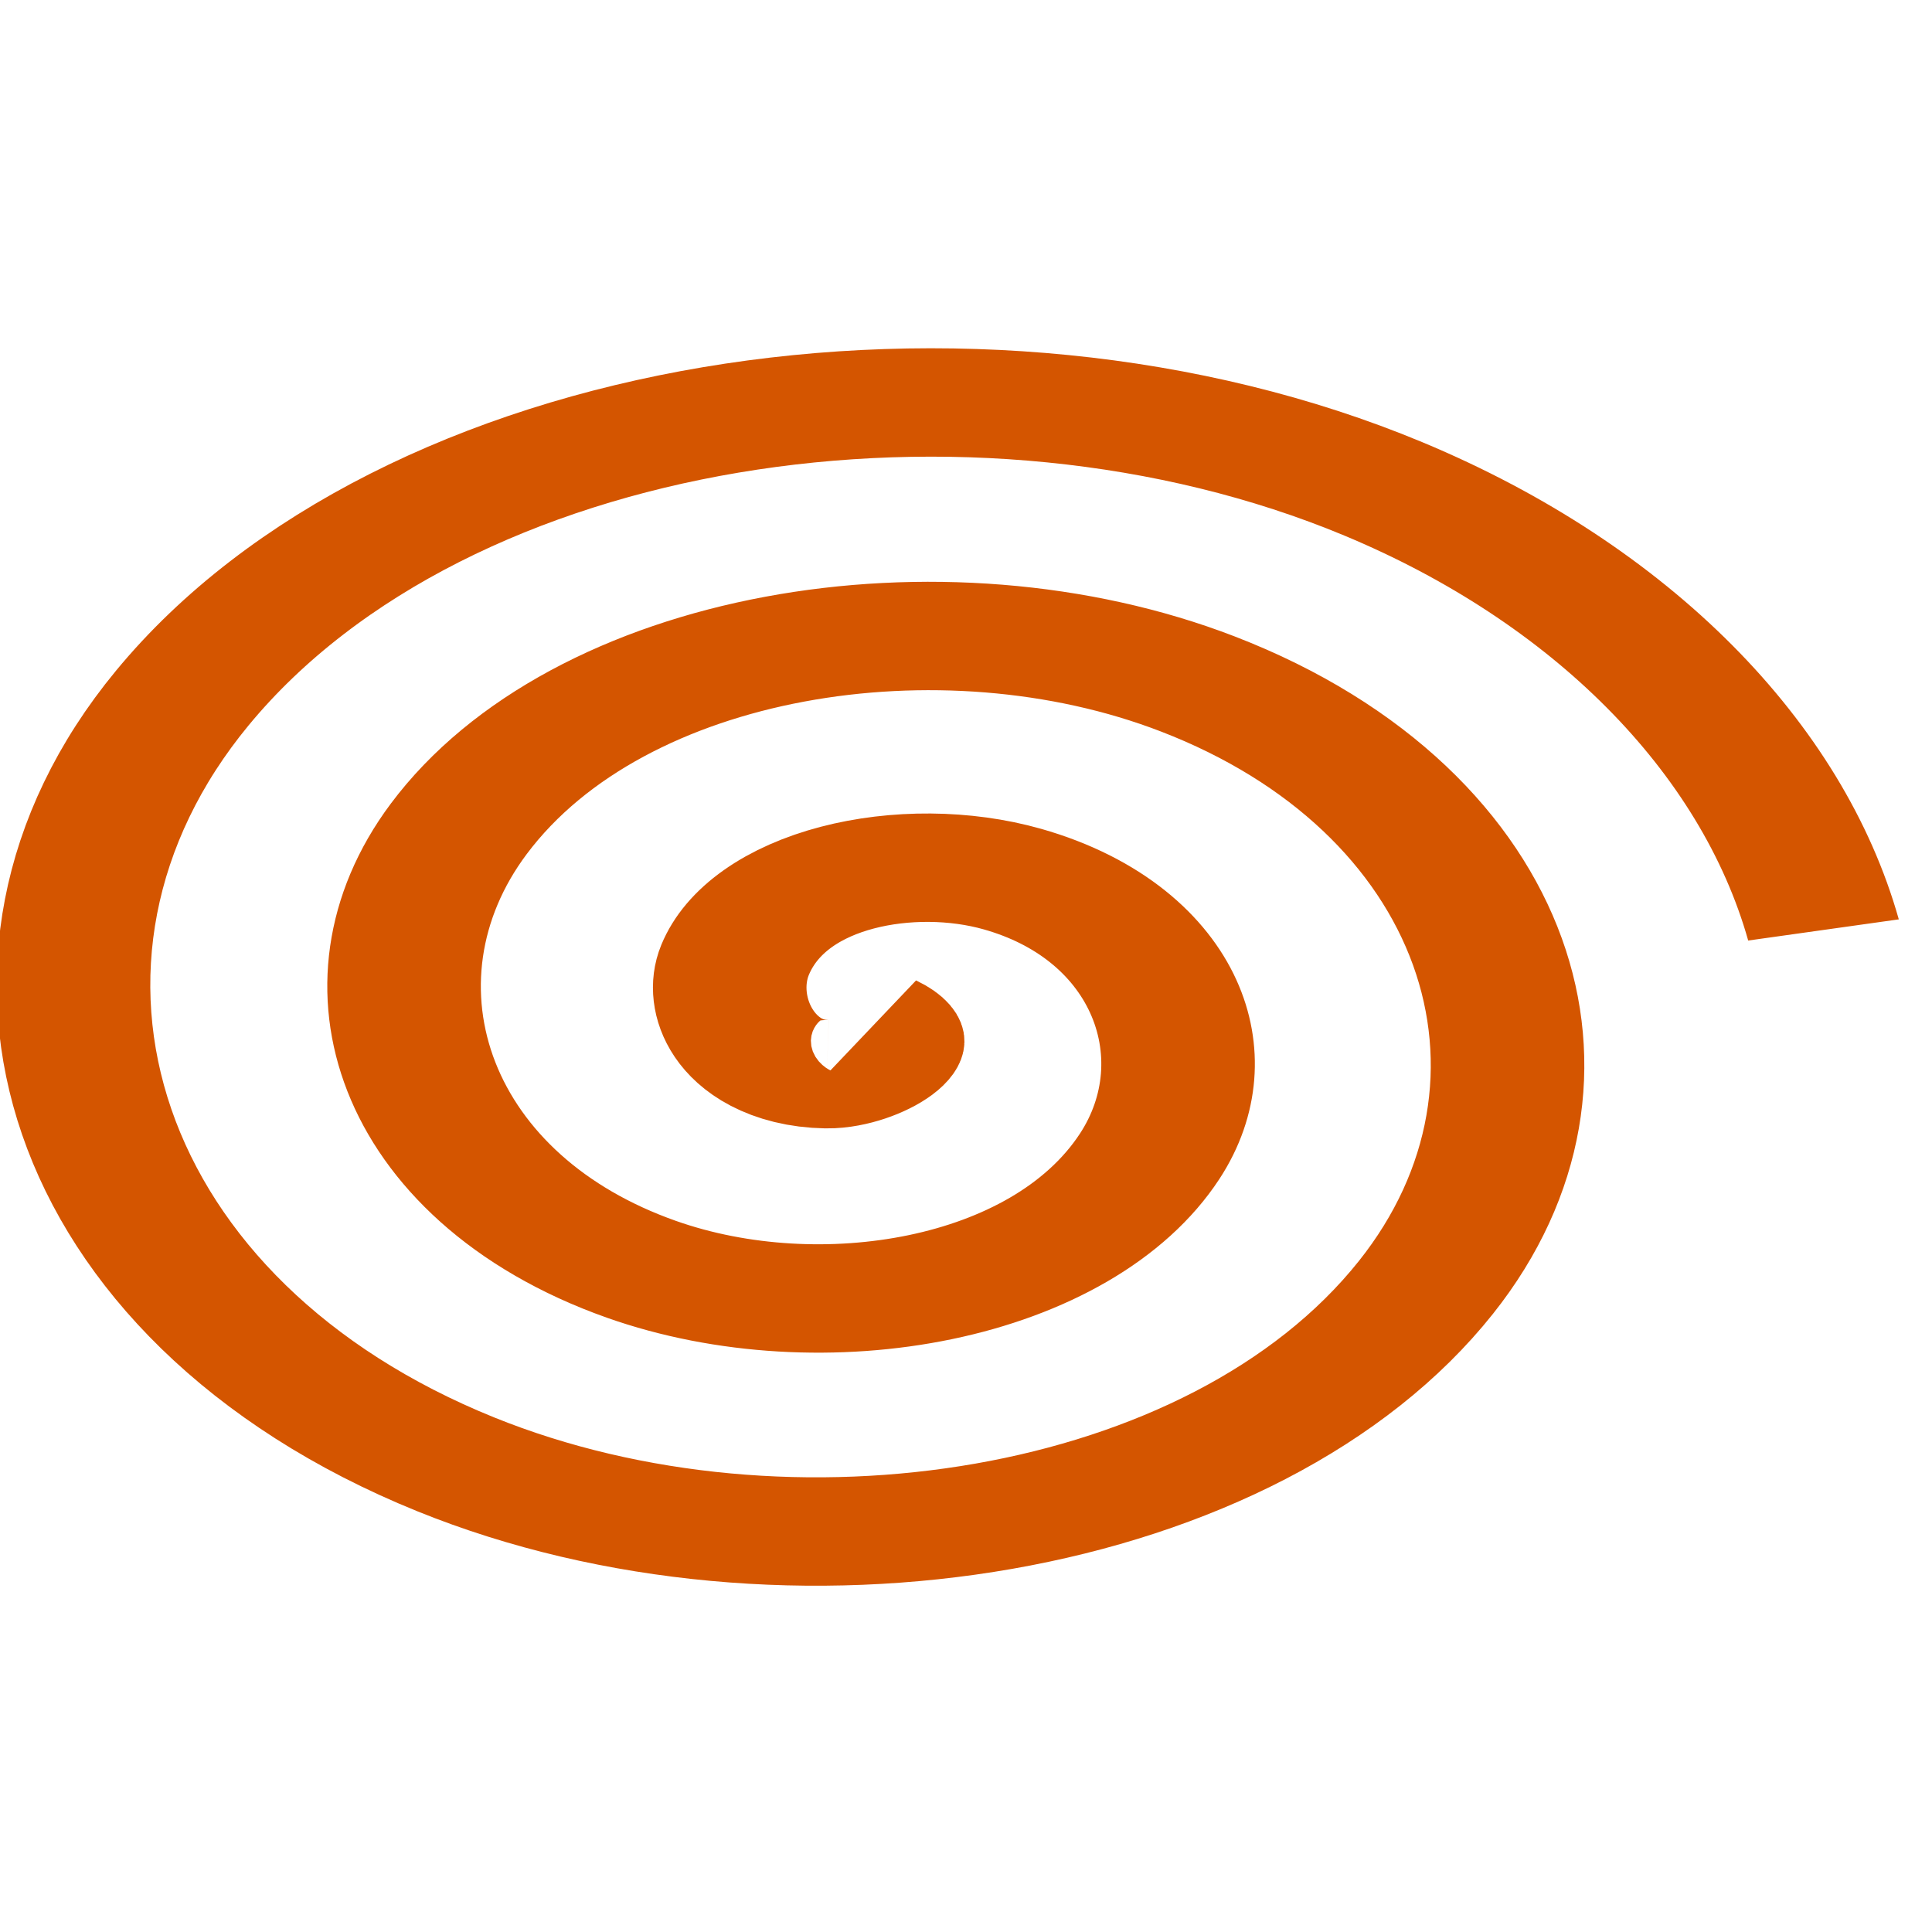 <?xml version="1.0" encoding="UTF-8" standalone="no"?>
<!-- Created with Inkscape (http://www.inkscape.org/) -->

<svg
   width="68"
   height="68"
   viewBox="0 0 17.992 17.992"
   version="1.1"
   id="svg33"
   inkscape:version="1.1.1 (3bf5ae0d25, 2021-09-20)"
   sodipodi:docname="swirl.svg"
   xmlns:inkscape="http://www.inkscape.org/namespaces/inkscape"
   xmlns:sodipodi="http://sodipodi.sourceforge.net/DTD/sodipodi-0.dtd"
   xmlns="http://www.w3.org/2000/svg"
   xmlns:svg="http://www.w3.org/2000/svg">
  <sodipodi:namedview
     id="namedview35"
     pagecolor="#ffffff"
     bordercolor="#666666"
     borderopacity="1.0"
     inkscape:pageshadow="2"
     inkscape:pageopacity="0.0"
     inkscape:pagecheckerboard="0"
     inkscape:document-units="mm"
     showgrid="false"
     units="px"
     inkscape:zoom="4"
     inkscape:cx="5.75"
     inkscape:cy="25.75"
     inkscape:window-width="1600"
     inkscape:window-height="852"
     inkscape:window-x="0"
     inkscape:window-y="25"
     inkscape:window-maximized="1"
     inkscape:current-layer="layer1" />
  <defs
     id="defs30" />
  <g
     inkscape:label="Layer 1"
     inkscape:groupmode="layer"
     id="layer1">
    <path
       sodipodi:type="spiral"
       style="fill:none;fill-opacity:1;fill-rule:evenodd;stroke:#d45500;stroke-width:7.647;stroke-miterlimit:4;stroke-dasharray:none;stroke-opacity:1"
       id="path80902"
       sodipodi:cx="428.36002"
       sodipodi:cy="37.631351"
       sodipodi:expansion="1"
       sodipodi:revolution="2.8834052"
       sodipodi:radius="47.798458"
       sodipodi:argument="-18.258356"
       sodipodi:t0="0"
       transform="matrix(0.187,0,0,0.132,-71.971,4.582)"
       d="m 428.36,37.631 c 2.07,1.39 -0.852,3.476 -2.31,3.441 -3.951,-0.096 -5.513,-4.825 -4.572,-8.061 1.683,-5.788 8.616,-7.79 13.811,-5.703 7.624,3.064 10.123,12.455 6.834,19.562 -4.383,9.473 -16.309,12.477 -25.313,7.965 -11.331,-5.678 -14.843,-20.17 -9.096,-31.063 6.961,-13.193 24.036,-17.216 36.814,-10.227 15.058,8.236 19.593,27.904 11.358,42.565 -9.508,16.926 -31.775,21.973 -48.316,12.489 C 388.777,57.823 383.217,32.953 393.951,14.533 405.993,-6.132 433.469,-12.204 453.768,-0.218 465.113,6.48 473.114,17.999 475.682,30.896" />
  </g>
</svg>
